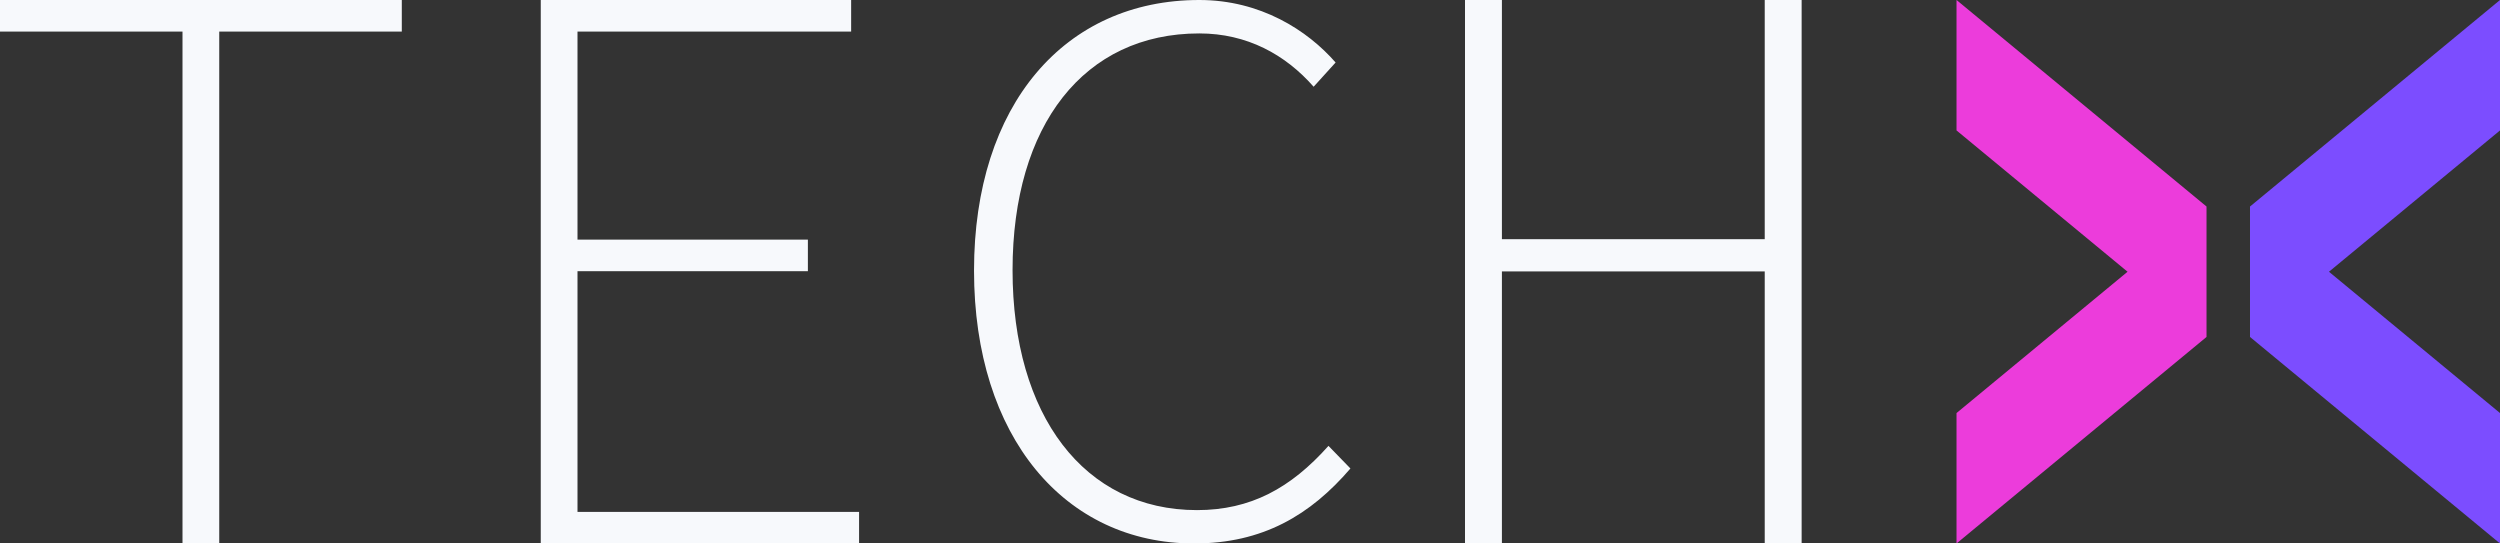 <svg width="460" height="100" viewBox="0 0 460 100" fill="none" xmlns="http://www.w3.org/2000/svg">
<rect x="0" y="0" width="460" height="100" fill="#333333" stroke="none"/>
<g clip-path="url(#clip0_2191_699)">
<path d="M406 62L360 100V76L391.47 50L360 24V0L406 38V62Z" fill="#EC3CDB"/>
<path d="M414 38L460 0V24L428.53 50L460 76V100L414 62V38Z" fill="#7C4DFF"/>
<path d="M33.59 5.81H0V0H73.93V5.81H40.34V100H33.58V5.81H33.59Z" fill="#F7F9FC"/>
<path d="M99.5 0H156.61V5.81H106.26V44.09H148.65V49.9H106.26V94.19H158.07V100H99.5V0Z" fill="#F7F9FC"/>
<path d="M179.22 49.79C179.22 19.21 195.95 0 220.67 0C231.92 0 240.57 5.56 245.75 11.5L241.71 15.96C236.52 10.05 229.47 6.15 220.67 6.15C199.49 6.15 186.31 22.97 186.31 49.71C186.31 76.45 199.49 93.86 220.25 93.86C230.1 93.86 237.48 89.84 244.44 82.04L248.48 86.2C241.12 94.77 232.35 100 219.71 100C195.99 100 179.22 80.48 179.22 49.79Z" fill="#F7F9FC"/>
<path d="M269.56 0H276.35V44.01H324.71V0H331.5V100H324.71V49.94H276.35V100H269.56V0Z" fill="#F7F9FC"/>
</g>
<defs>
<clipPath id="clip0_2191_699">
<rect width="460" height="100" fill="white"/>
</clipPath>
</defs>
</svg>
